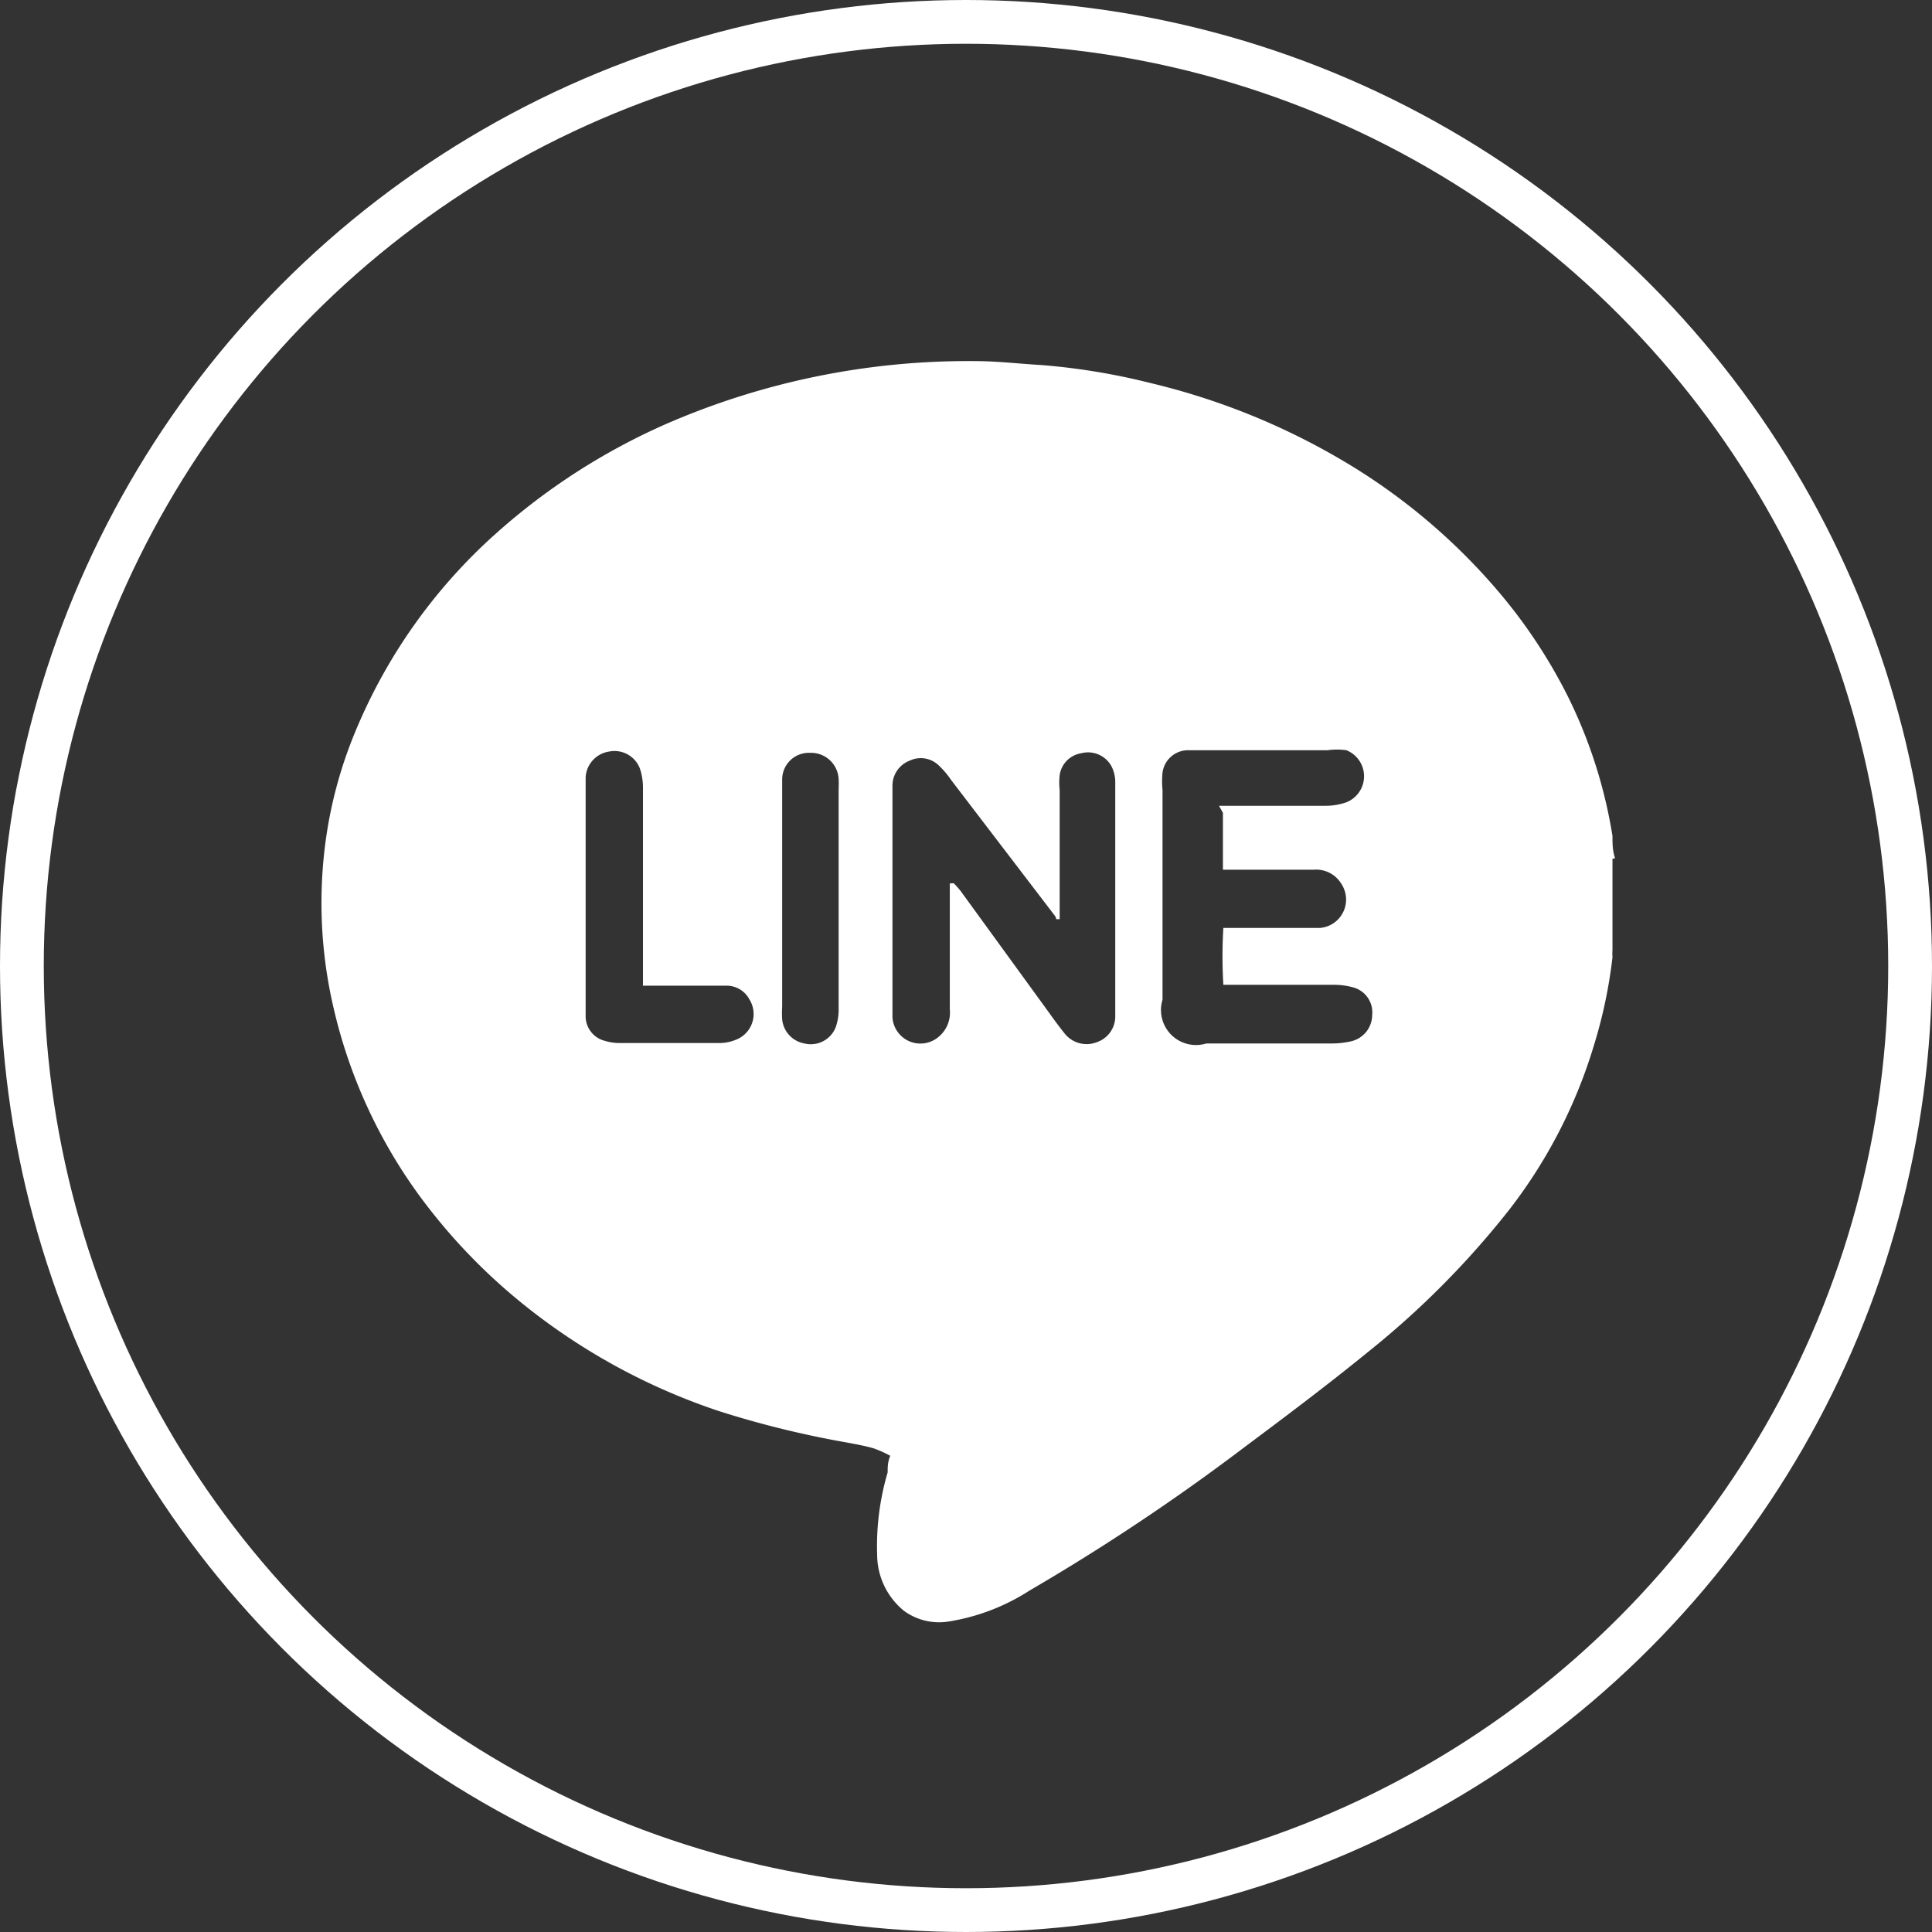 <svg id="svg_btn_line3" data-name="svg_btn_line3" xmlns="http://www.w3.org/2000/svg" viewBox="0 0 44.14 44.14"><rect x="0" y="0" width="44.14" height="44.14" fill="#333333" stroke="none"/><defs><style>.cls-1{fill:#fff;}.cls-2{fill:none;stroke:#fff;stroke-miterlimit:10;}</style></defs><title>btn_line3</title><path class="cls-1" d="M1759.11,78.55v2.08a1.3,1.3,0,0,0,0,.17,11.09,11.09,0,0,1-.42,2,11.56,11.56,0,0,1-1.94,3.77,20,20,0,0,1-3.24,3.26c-0.92.75-1.88,1.47-2.83,2.18a49,49,0,0,1-4.89,3.26,4.8,4.8,0,0,1-1.87.71,1.36,1.36,0,0,1-1-.25,1.66,1.66,0,0,1-.61-1.28,5.94,5.94,0,0,1,.24-1.88c0-.12,0-0.24.06-0.38a2.77,2.77,0,0,0-.38-0.17c-0.21-.06-0.43-0.1-0.65-0.14a22.26,22.26,0,0,1-2.85-.7,14.33,14.33,0,0,1-4.44-2.4,13.24,13.24,0,0,1-2.17-2.18,11.74,11.74,0,0,1-2.24-4.69,10.54,10.54,0,0,1-.18-3.69,10,10,0,0,1,.69-2.58,12.44,12.44,0,0,1,3.21-4.52,14.72,14.72,0,0,1,3.88-2.5,17.3,17.3,0,0,1,7.06-1.44c0.51,0,1,.06,1.52.09a15.1,15.1,0,0,1,2.49.41,15.84,15.84,0,0,1,4.34,1.74,14,14,0,0,1,3.55,2.95,12,12,0,0,1,1.67,2.51,11.13,11.13,0,0,1,1,3.15c0,0.17,0,.34.06,0.51m-15.18.57,0.07,0a2.14,2.14,0,0,1,.16.18l1.78,2.45c0.2,0.27.39,0.55,0.6,0.81a0.64,0.64,0,0,0,.73.19,0.62,0.62,0,0,0,.42-0.6c0-.09,0-0.19,0-0.29V77.88c0-.36,0-0.73,0-1.1a0.79,0.79,0,0,0-.09-0.35,0.61,0.61,0,0,0-.69-0.29,0.59,0.59,0,0,0-.49.5,1.57,1.57,0,0,0,0,.34c0,0.88,0,1.77,0,2.65,0,0.1,0,.2,0,0.3l-0.08,0c0-.06-0.06-0.11-0.1-0.17L1744,76.75a2,2,0,0,0-.28-0.33,0.59,0.59,0,0,0-.67-0.11,0.61,0.61,0,0,0-.39.56c0,0.09,0,.19,0,0.29v4.7c0,0.1,0,.21,0,0.32a0.64,0.64,0,0,0,1,.48,0.72,0.72,0,0,0,.31-0.67q0-1.28,0-2.57v-0.3Zm6.13-1.77,0.36,0h2.1a1.46,1.46,0,0,0,.45-0.08,0.64,0.64,0,0,0,0-1.19,1.56,1.56,0,0,0-.43,0h-3.2a0.59,0.59,0,0,0-.57.51,2,2,0,0,0,0,.4q0,2.4,0,4.79a0.8,0.8,0,0,0,1,1h2.88a2,2,0,0,0,.43-0.05,0.62,0.62,0,0,0,.48-0.6,0.59,0.59,0,0,0-.43-0.63,1.6,1.6,0,0,0-.43-0.06h-2.19l-0.35,0a10.64,10.64,0,0,1,0-1.3l0.34,0h1.87a0.65,0.65,0,0,0,.49-1,0.67,0.67,0,0,0-.63-0.33h-1.73l-0.35,0v-1.3Zm-13.16,4.1V81q0-2,0-4.06a1.38,1.38,0,0,0-.07-0.45,0.62,0.62,0,0,0-.7-0.39,0.63,0.63,0,0,0-.54.59c0,0.1,0,.19,0,0.29v4.87c0,0.11,0,.21,0,0.32a0.58,0.58,0,0,0,.44.54,1.16,1.16,0,0,0,.31.05h2.33a1,1,0,0,0,.34-0.07,0.63,0.63,0,0,0,.32-0.93,0.59,0.59,0,0,0-.55-0.31h-1.5c-0.12,0-.24,0-0.39,0m3.19-2v2.48a2.3,2.3,0,0,0,0,.29,0.62,0.62,0,0,0,.51.55,0.61,0.61,0,0,0,.72-0.39,1.24,1.24,0,0,0,.06-0.42q0-2.49,0-5a2.16,2.16,0,0,0,0-.23,0.63,0.63,0,0,0-.65-0.6,0.61,0.61,0,0,0-.64.6c0,0.1,0,.19,0,0.29v2.42" transform="translate(-1722.27 -58.93)"/><circle class="cls-2" cx="22.07" cy="22.07" r="21.57"/></svg>